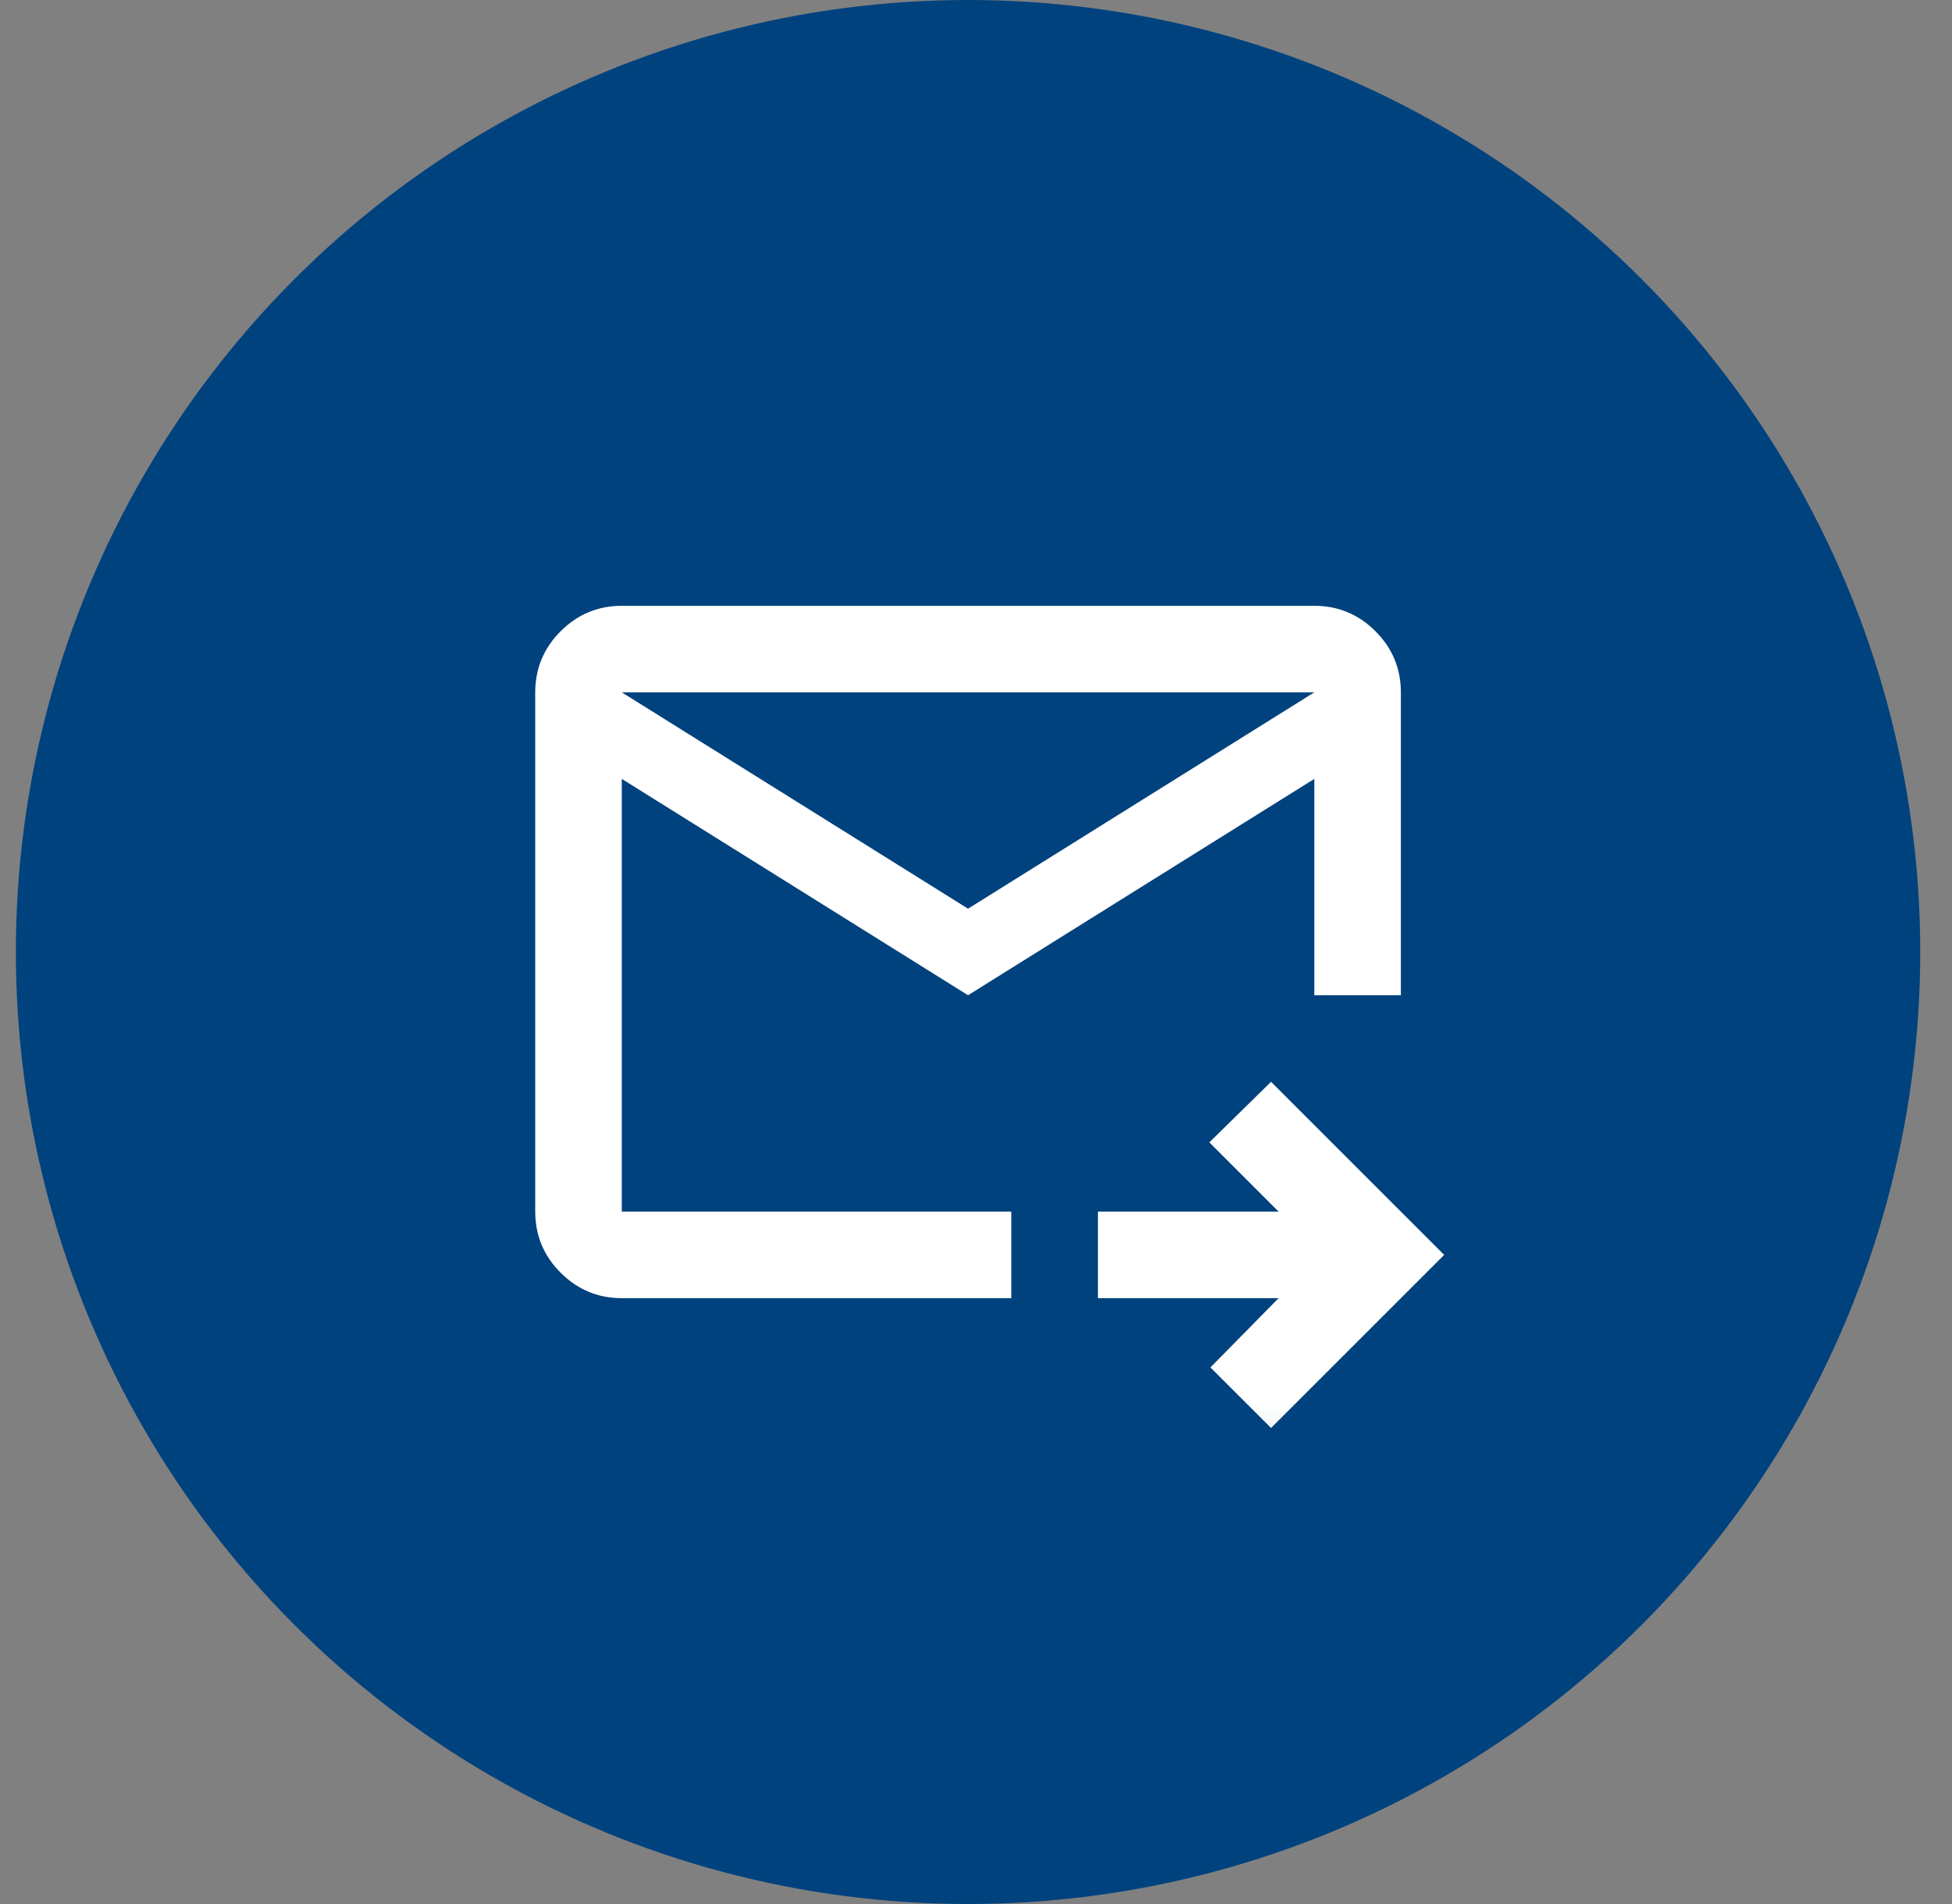 <svg width="41" height="40" viewBox="0 0 41 40" fill="none" xmlns="http://www.w3.org/2000/svg">
<rect x="0" y="0" width="41" height="40" fill="#808080" stroke="none"/>
<circle cx="20.333" cy="20" r="20" fill="#00427E"/>
<mask id="mask0_5320_16670" style="mask-type:alpha" maskUnits="userSpaceOnUse" x="9" y="9" width="23" height="22">
<rect x="9.425" y="9.091" width="21.818" height="21.818" fill="#D9D9D9"/>
</mask>
<g mask="url(#mask0_5320_16670)">
<path d="M20.333 20.908L13.06 16.363V25.454H21.242V27.272H13.06C12.56 27.272 12.133 27.094 11.776 26.738C11.42 26.382 11.242 25.954 11.242 25.454V14.545C11.242 14.045 11.42 13.617 11.776 13.261C12.133 12.905 12.56 12.727 13.06 12.727H27.606C28.106 12.727 28.534 12.905 28.89 13.261C29.246 13.617 29.424 14.045 29.424 14.545V20.908H27.606V16.363L20.333 20.908ZM20.333 19.09L27.606 14.545H13.06L20.333 19.09ZM26.697 29.999L25.424 28.727L26.856 27.272H23.061V25.454H26.856L25.401 23.999L26.697 22.727L30.333 26.363L26.697 29.999ZM13.06 16.363V26.363V20.908V20.977V14.545V16.363Z" fill="white"/>
</g>
</svg>
